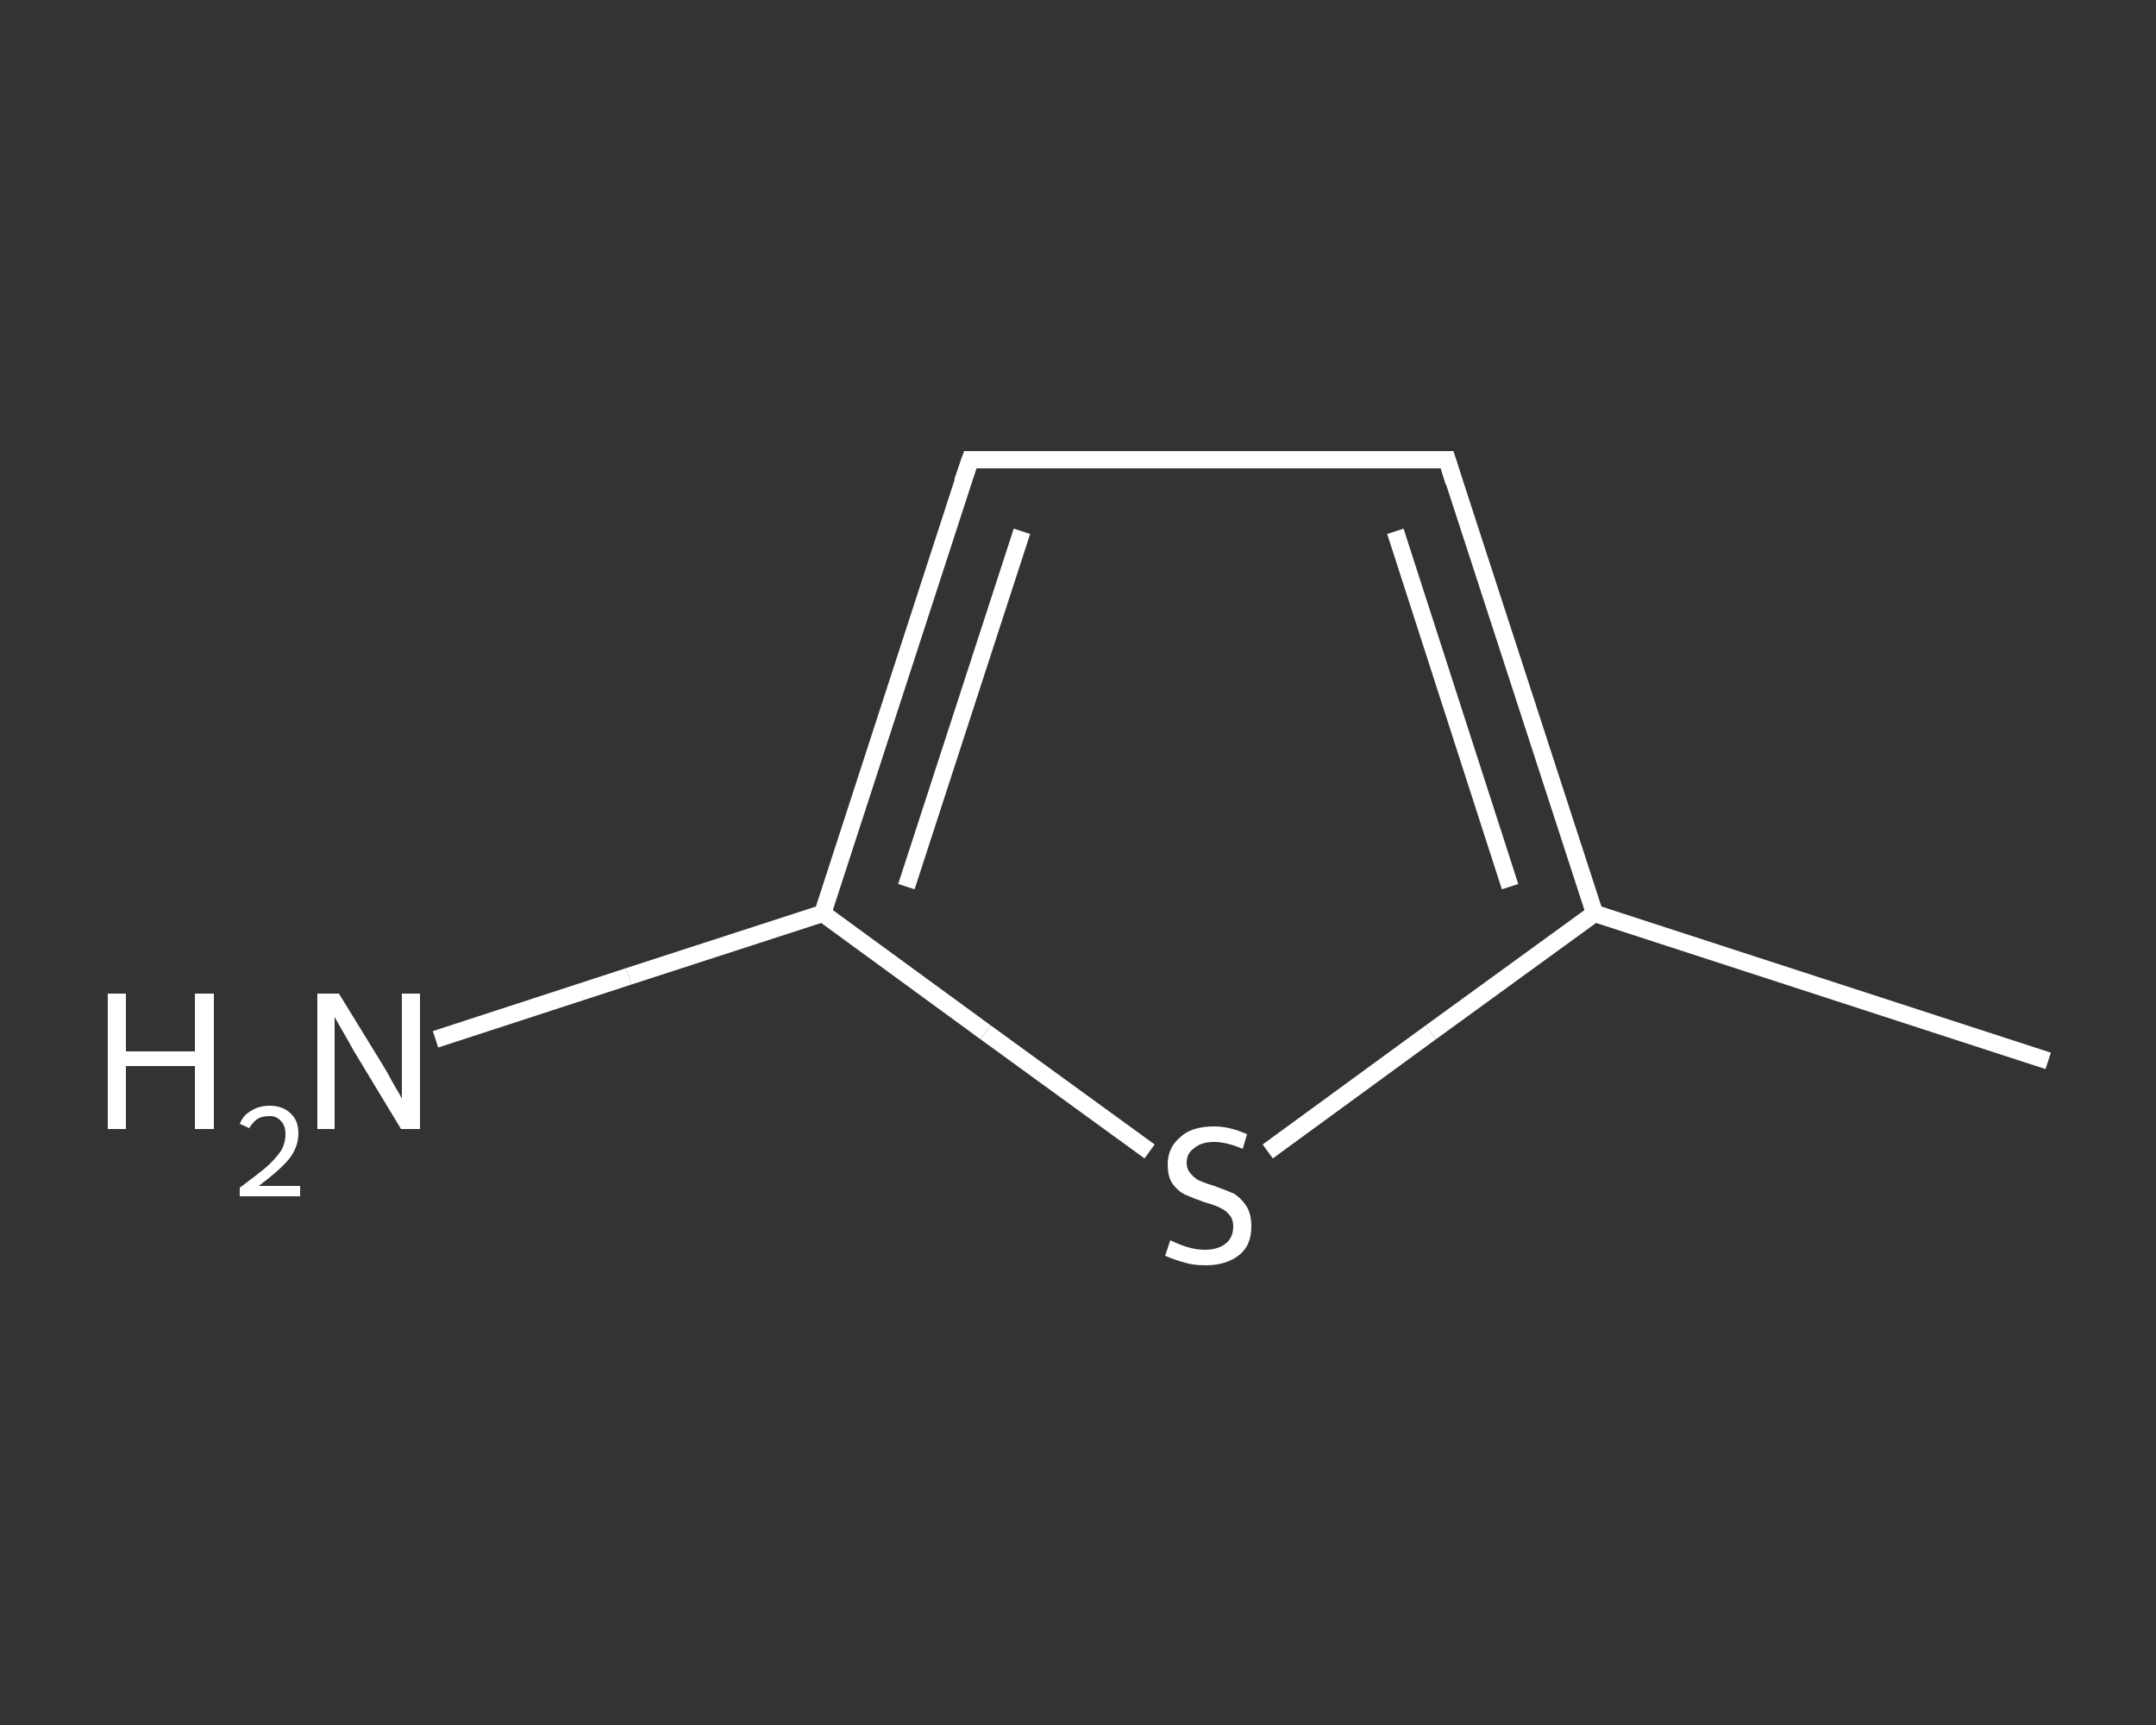 <?xml version='1.0' encoding='iso-8859-1'?>
<svg version='1.1' baseProfile='full'
              xmlns='http://www.w3.org/2000/svg'
                      xmlns:rdkit='http://www.rdkit.org/xml'
                      xmlns:xlink='http://www.w3.org/1999/xlink'
                  xml:space='preserve'
width='250px' height='200px' viewBox='0 0 250 200'>
<rect x="0" y="0" width="250" height="200" fill="#333333" stroke="none"/>
<!-- END OF HEADER -->
<rect style='opacity:1.0;fill:transparent;stroke:none' width='250.0' height='200.0' x='0.0' y='0.0'> </rect>
<path class='bond-0 atom-0 atom-1' d='M 237.5,123.0 L 184.9,105.9' style='fill:none;fill-rule:evenodd;stroke:#FFFFFF;stroke-width:2.0px;stroke-linecap:butt;stroke-linejoin:miter;stroke-opacity:1' />
<path class='bond-1 atom-1 atom-2' d='M 184.9,105.9 L 167.8,53.3' style='fill:none;fill-rule:evenodd;stroke:#FFFFFF;stroke-width:2.0px;stroke-linecap:butt;stroke-linejoin:miter;stroke-opacity:1' />
<path class='bond-1 atom-1 atom-2' d='M 175.1,102.8 L 161.8,61.6' style='fill:none;fill-rule:evenodd;stroke:#FFFFFF;stroke-width:2.0px;stroke-linecap:butt;stroke-linejoin:miter;stroke-opacity:1' />
<path class='bond-2 atom-2 atom-3' d='M 167.8,53.3 L 112.5,53.3' style='fill:none;fill-rule:evenodd;stroke:#FFFFFF;stroke-width:2.0px;stroke-linecap:butt;stroke-linejoin:miter;stroke-opacity:1' />
<path class='bond-3 atom-3 atom-4' d='M 112.5,53.3 L 95.4,105.9' style='fill:none;fill-rule:evenodd;stroke:#FFFFFF;stroke-width:2.0px;stroke-linecap:butt;stroke-linejoin:miter;stroke-opacity:1' />
<path class='bond-3 atom-3 atom-4' d='M 118.5,61.6 L 105.1,102.8' style='fill:none;fill-rule:evenodd;stroke:#FFFFFF;stroke-width:2.0px;stroke-linecap:butt;stroke-linejoin:miter;stroke-opacity:1' />
<path class='bond-4 atom-4 atom-5' d='M 95.4,105.9 L 72.9,113.2' style='fill:none;fill-rule:evenodd;stroke:#FFFFFF;stroke-width:2.0px;stroke-linecap:butt;stroke-linejoin:miter;stroke-opacity:1' />
<path class='bond-4 atom-4 atom-5' d='M 72.9,113.2 L 50.5,120.5' style='fill:none;fill-rule:evenodd;stroke:#FFFFFF;stroke-width:2.0px;stroke-linecap:butt;stroke-linejoin:miter;stroke-opacity:1' />
<path class='bond-5 atom-4 atom-6' d='M 95.4,105.9 L 114.3,119.7' style='fill:none;fill-rule:evenodd;stroke:#FFFFFF;stroke-width:2.0px;stroke-linecap:butt;stroke-linejoin:miter;stroke-opacity:1' />
<path class='bond-5 atom-4 atom-6' d='M 114.3,119.7 L 133.3,133.5' style='fill:none;fill-rule:evenodd;stroke:#FFFFFF;stroke-width:2.0px;stroke-linecap:butt;stroke-linejoin:miter;stroke-opacity:1' />
<path class='bond-6 atom-6 atom-1' d='M 147.0,133.5 L 165.9,119.7' style='fill:none;fill-rule:evenodd;stroke:#FFFFFF;stroke-width:2.0px;stroke-linecap:butt;stroke-linejoin:miter;stroke-opacity:1' />
<path class='bond-6 atom-6 atom-1' d='M 165.9,119.7 L 184.9,105.9' style='fill:none;fill-rule:evenodd;stroke:#FFFFFF;stroke-width:2.0px;stroke-linecap:butt;stroke-linejoin:miter;stroke-opacity:1' />
<path d='M 168.6,55.9 L 167.8,53.3 L 165.0,53.3' style='fill:none;stroke:#FFFFFF;stroke-width:2.0px;stroke-linecap:butt;stroke-linejoin:miter;stroke-opacity:1;' />
<path d='M 115.2,53.3 L 112.5,53.3 L 111.6,55.9' style='fill:none;stroke:#FFFFFF;stroke-width:2.0px;stroke-linecap:butt;stroke-linejoin:miter;stroke-opacity:1;' />
<path class='atom-5' d='M 12.5 115.2
L 14.6 115.2
L 14.6 121.9
L 22.6 121.9
L 22.6 115.2
L 24.8 115.2
L 24.8 130.9
L 22.6 130.9
L 22.6 123.6
L 14.6 123.6
L 14.6 130.9
L 12.5 130.9
L 12.5 115.2
' fill='#FFFFFF'/>
<path class='atom-5' d='M 27.8 130.3
Q 28.2 129.3, 29.1 128.8
Q 30.0 128.2, 31.3 128.2
Q 32.8 128.2, 33.7 129.1
Q 34.6 129.9, 34.6 131.4
Q 34.6 133.0, 33.5 134.4
Q 32.3 135.8, 30.0 137.5
L 34.8 137.5
L 34.8 138.7
L 27.8 138.7
L 27.8 137.7
Q 29.7 136.3, 30.9 135.3
Q 32.0 134.3, 32.6 133.4
Q 33.1 132.5, 33.1 131.5
Q 33.1 130.5, 32.6 130.0
Q 32.1 129.4, 31.3 129.4
Q 30.4 129.4, 29.9 129.7
Q 29.3 130.1, 28.9 130.8
L 27.8 130.3
' fill='#FFFFFF'/>
<path class='atom-5' d='M 39.3 115.2
L 44.4 123.5
Q 44.9 124.3, 45.7 125.8
Q 46.6 127.3, 46.6 127.4
L 46.6 115.2
L 48.7 115.2
L 48.7 130.9
L 46.5 130.9
L 41.0 121.8
Q 40.4 120.7, 39.7 119.5
Q 39.0 118.3, 38.8 117.9
L 38.8 130.9
L 36.8 130.9
L 36.8 115.2
L 39.3 115.2
' fill='#FFFFFF'/>
<path class='atom-6' d='M 135.7 143.8
Q 135.9 143.9, 136.6 144.2
Q 137.3 144.5, 138.1 144.7
Q 138.9 144.9, 139.7 144.9
Q 141.2 144.9, 142.1 144.2
Q 143.0 143.5, 143.0 142.2
Q 143.0 141.3, 142.5 140.8
Q 142.1 140.3, 141.4 140.0
Q 140.8 139.7, 139.7 139.4
Q 138.3 138.9, 137.4 138.5
Q 136.6 138.1, 136.0 137.3
Q 135.4 136.5, 135.4 135.0
Q 135.4 133.1, 136.8 131.9
Q 138.1 130.6, 140.8 130.6
Q 142.6 130.6, 144.6 131.5
L 144.1 133.2
Q 142.2 132.4, 140.8 132.4
Q 139.3 132.4, 138.5 133.1
Q 137.6 133.7, 137.6 134.8
Q 137.6 135.6, 138.1 136.1
Q 138.5 136.6, 139.1 136.9
Q 139.8 137.2, 140.8 137.5
Q 142.2 138.0, 143.1 138.4
Q 143.9 138.9, 144.5 139.8
Q 145.1 140.7, 145.1 142.2
Q 145.1 144.4, 143.7 145.5
Q 142.2 146.7, 139.8 146.7
Q 138.4 146.7, 137.4 146.4
Q 136.3 146.1, 135.1 145.6
L 135.7 143.8
' fill='#FFFFFF'/>
</svg>
